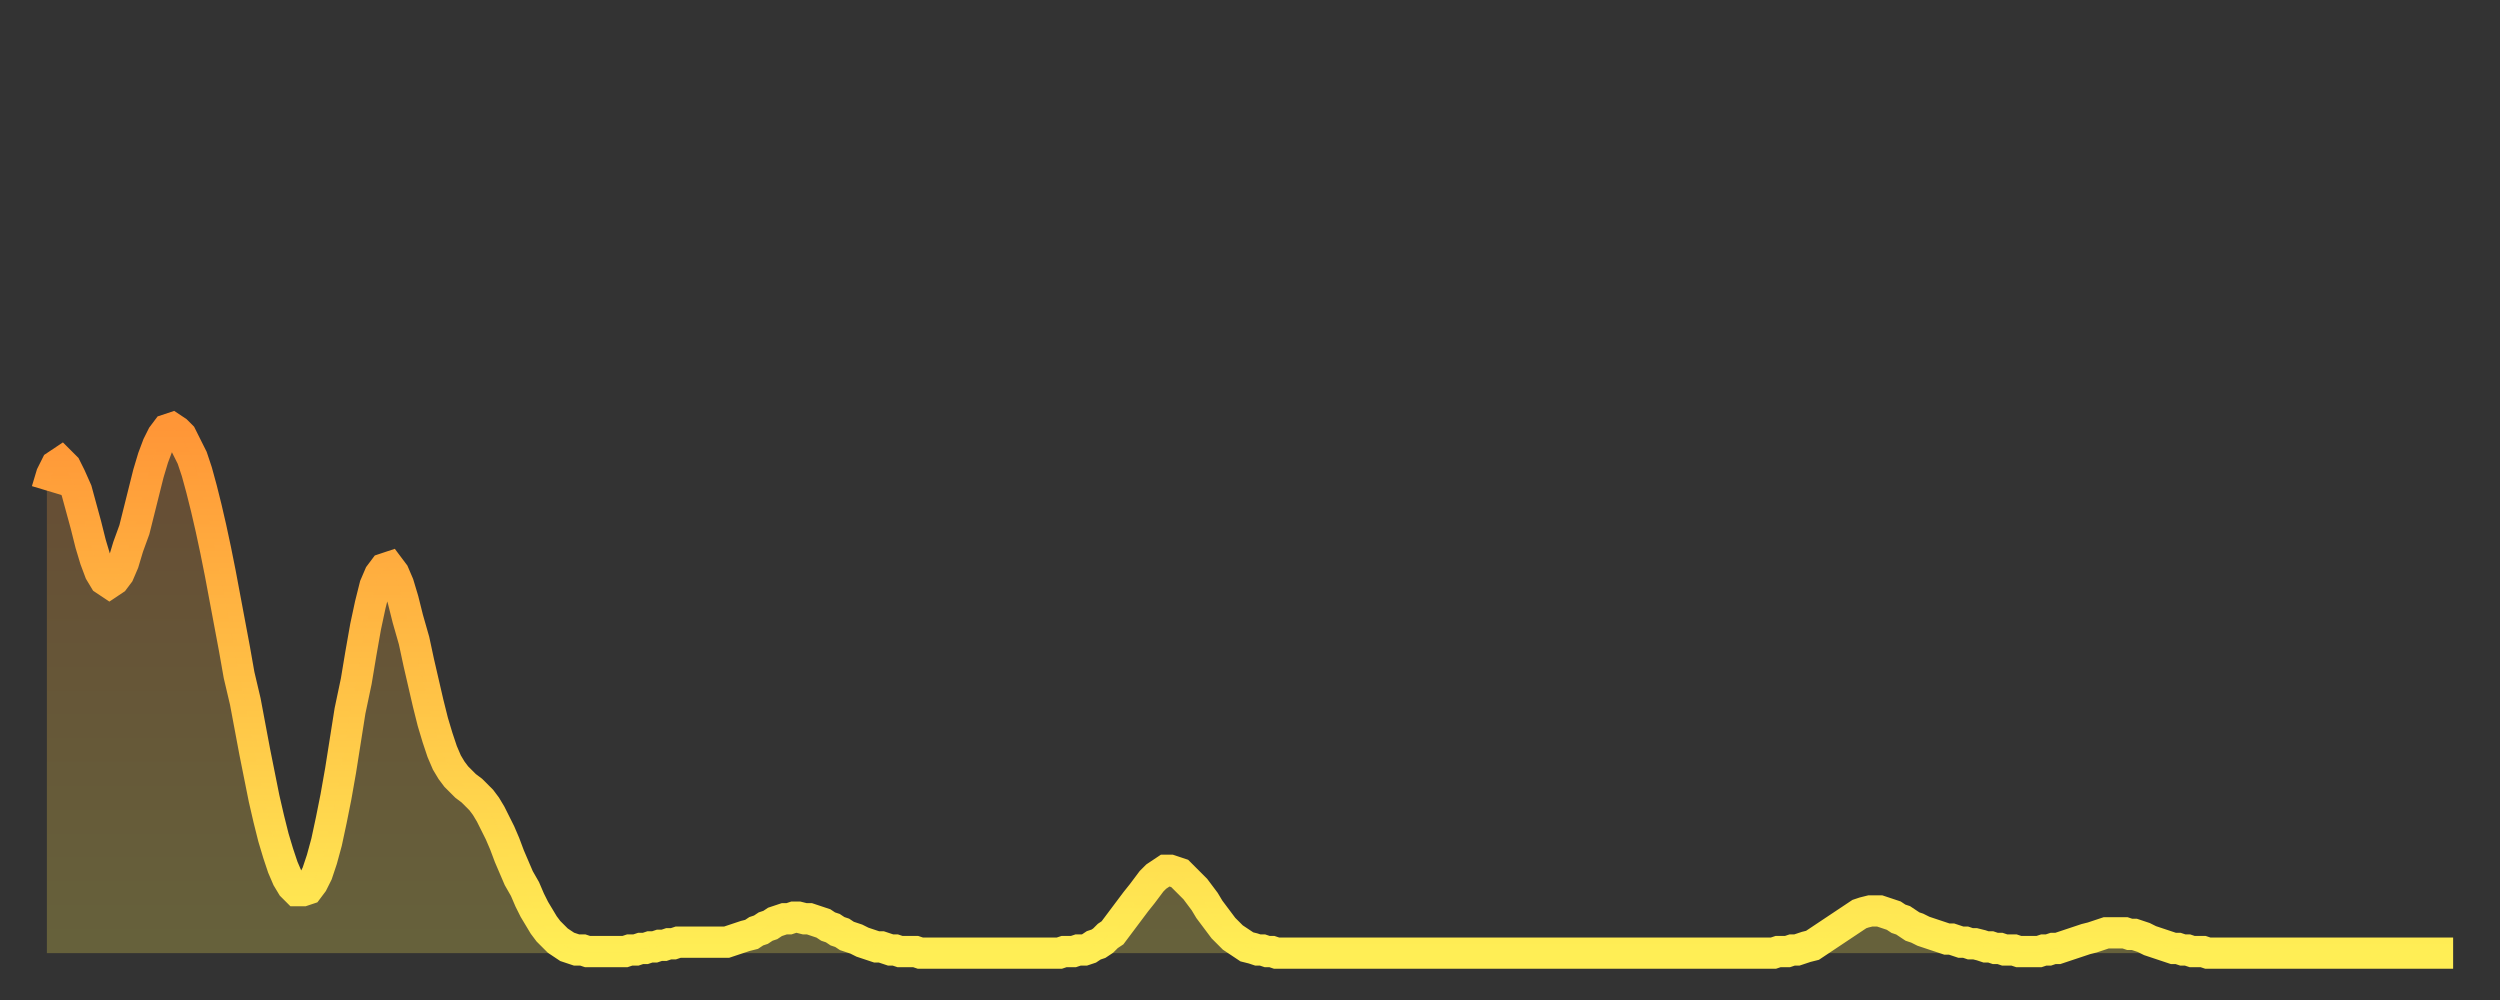 <?xml version="1.0" encoding="utf-8" ?>
<svg baseProfile="full" height="64" version="1.1" width="160" xmlns="http://www.w3.org/2000/svg" xmlns:ev="http://www.w3.org/2001/xml-events" xmlns:xlink="http://www.w3.org/1999/xlink"><rect width="100%" height="100%" fill="#333333" stroke="none"/><defs><linearGradient id="id3350852" x1="0" x2="0" y1="0" y2="1"><stop offset="0%" stop-color="#ff9637" /><stop offset="50%" stop-color="#ffc246" /><stop offset="100%" stop-color="#ffee55" /></linearGradient></defs><g transform="translate(3,3)"><g><path d="M 0.0 28.4 0.3 27.4 0.6 26.8 0.9 26.6 1.2 26.9 1.5 27.5 1.9 28.4 2.2 29.5 2.5 30.6 2.8 31.8 3.1 32.8 3.4 33.6 3.7 34.1 4.0 34.3 4.3 34.1 4.6 33.7 4.9 33.0 5.2 32.0 5.6 30.9 5.9 29.7 6.2 28.5 6.5 27.3 6.8 26.3 7.1 25.5 7.4 24.9 7.7 24.5 8.0 24.4 8.3 24.6 8.6 24.9 8.9 25.5 9.3 26.3 9.6 27.2 9.9 28.3 10.2 29.5 10.5 30.8 10.8 32.2 11.1 33.7 11.4 35.3 11.7 36.9 12.0 38.5 12.3 40.2 12.7 41.9 13.0 43.5 13.3 45.1 13.6 46.6 13.9 48.1 14.2 49.4 14.5 50.6 14.8 51.6 15.1 52.5 15.4 53.2 15.7 53.7 16.0 54.0 16.4 54.0 16.7 53.9 17.0 53.5 17.3 52.9 17.6 52.0 17.9 50.9 18.2 49.5 18.5 48.0 18.8 46.3 19.1 44.4 19.4 42.5 19.8 40.6 20.1 38.8 20.4 37.1 20.7 35.7 21.0 34.5 21.3 33.8 21.6 33.4 21.9 33.3 22.2 33.7 22.5 34.4 22.8 35.4 23.1 36.6 23.5 38.0 23.8 39.4 24.1 40.7 24.4 42.0 24.7 43.2 25.0 44.2 25.3 45.1 25.6 45.8 25.9 46.3 26.2 46.7 26.5 47.0 26.8 47.3 27.2 47.6 27.5 47.9 27.8 48.2 28.1 48.6 28.4 49.1 28.7 49.7 29.0 50.3 29.3 51.0 29.6 51.8 29.9 52.5 30.2 53.2 30.6 53.9 30.9 54.6 31.2 55.2 31.5 55.7 31.8 56.2 32.1 56.6 32.4 56.9 32.7 57.2 33.0 57.4 33.3 57.6 33.6 57.7 33.9 57.8 34.3 57.8 34.6 57.9 34.9 57.9 35.2 57.9 35.5 57.9 35.8 57.9 36.1 57.9 36.4 57.9 36.7 57.9 37.0 57.9 37.3 57.8 37.7 57.8 38.0 57.7 38.3 57.7 38.6 57.6 38.9 57.6 39.2 57.5 39.5 57.5 39.8 57.4 40.1 57.4 40.4 57.3 40.7 57.3 41.0 57.3 41.4 57.3 41.7 57.3 42.0 57.3 42.3 57.3 42.6 57.3 42.9 57.3 43.2 57.3 43.5 57.3 43.8 57.2 44.1 57.1 44.4 57.0 44.7 56.9 45.1 56.8 45.4 56.6 45.7 56.5 46.0 56.3 46.3 56.2 46.6 56.0 46.9 55.9 47.2 55.8 47.5 55.8 47.8 55.7 48.1 55.7 48.5 55.8 48.8 55.8 49.1 55.9 49.4 56.0 49.7 56.1 50.0 56.3 50.3 56.4 50.6 56.6 50.9 56.7 51.2 56.9 51.5 57.0 51.8 57.1 52.2 57.3 52.5 57.4 52.8 57.5 53.1 57.6 53.4 57.6 53.7 57.7 54.0 57.8 54.3 57.8 54.6 57.9 54.9 57.9 55.2 57.9 55.6 57.9 55.9 58.0 56.2 58.0 56.5 58.0 56.8 58.0 57.1 58.0 57.4 58.0 57.7 58.0 58.0 58.0 58.3 58.0 58.6 58.0 58.9 58.0 59.3 58.0 59.6 58.0 59.9 58.0 60.2 58.0 60.5 58.0 60.8 58.0 61.1 58.0 61.4 58.0 61.7 58.0 62.0 58.0 62.3 58.0 62.6 58.0 63.0 58.0 63.3 58.0 63.6 58.0 63.9 58.0 64.2 58.0 64.5 58.0 64.8 58.0 65.1 57.9 65.4 57.9 65.7 57.9 66.0 57.8 66.4 57.8 66.7 57.7 67.0 57.5 67.3 57.4 67.6 57.2 67.9 56.9 68.2 56.7 68.5 56.3 68.8 55.9 69.1 55.5 69.4 55.1 69.7 54.7 70.1 54.2 70.4 53.8 70.7 53.4 71.0 53.1 71.3 52.9 71.6 52.7 71.9 52.7 72.2 52.8 72.5 52.9 72.8 53.2 73.1 53.5 73.5 53.9 73.8 54.3 74.1 54.7 74.4 55.2 74.7 55.6 75.0 56.0 75.3 56.4 75.6 56.7 75.9 57.0 76.2 57.2 76.5 57.4 76.8 57.6 77.2 57.7 77.5 57.8 77.8 57.8 78.1 57.9 78.4 57.9 78.7 58.0 79.0 58.0 79.3 58.0 79.6 58.0 79.9 58.0 80.2 58.0 80.5 58.0 80.9 58.0 81.2 58.0 81.5 58.0 81.8 58.0 82.1 58.0 82.4 58.0 82.7 58.0 83.0 58.0 83.3 58.0 83.6 58.0 83.9 58.0 84.3 58.0 84.6 58.0 84.9 58.0 85.2 58.0 85.5 58.0 85.8 58.0 86.1 58.0 86.4 58.0 86.7 58.0 87.0 58.0 87.3 58.0 87.6 58.0 88.0 58.0 88.3 58.0 88.6 58.0 88.9 58.0 89.2 58.0 89.5 58.0 89.8 58.0 90.1 58.0 90.4 58.0 90.7 58.0 91.0 58.0 91.4 58.0 91.7 58.0 92.0 58.0 92.3 58.0 92.6 58.0 92.9 58.0 93.2 58.0 93.5 58.0 93.8 58.0 94.1 58.0 94.4 58.0 94.7 58.0 95.1 58.0 95.4 58.0 95.7 58.0 96.0 58.0 96.3 58.0 96.6 58.0 96.9 58.0 97.2 58.0 97.5 58.0 97.8 58.0 98.1 58.0 98.4 58.0 98.8 58.0 99.1 58.0 99.4 58.0 99.7 58.0 100.0 58.0 100.3 58.0 100.6 58.0 100.9 58.0 101.2 58.0 101.5 58.0 101.8 58.0 102.2 58.0 102.5 58.0 102.8 58.0 103.1 58.0 103.4 58.0 103.7 58.0 104.0 58.0 104.3 58.0 104.6 58.0 104.9 58.0 105.2 58.0 105.5 58.0 105.9 58.0 106.2 58.0 106.5 58.0 106.8 58.0 107.1 58.0 107.4 58.0 107.7 58.0 108.0 58.0 108.3 58.0 108.6 58.0 108.9 58.0 109.3 58.0 109.6 58.0 109.9 58.0 110.2 58.0 110.5 58.0 110.8 57.9 111.1 57.9 111.4 57.9 111.7 57.8 112.0 57.8 112.3 57.7 112.6 57.6 113.0 57.5 113.3 57.3 113.6 57.1 113.9 56.9 114.2 56.7 114.5 56.5 114.8 56.3 115.1 56.1 115.4 55.9 115.7 55.7 116.0 55.5 116.3 55.4 116.7 55.3 117.0 55.3 117.3 55.3 117.6 55.4 117.9 55.5 118.2 55.6 118.5 55.8 118.8 55.9 119.1 56.1 119.4 56.3 119.7 56.4 120.1 56.6 120.4 56.7 120.7 56.8 121.0 56.9 121.3 57.0 121.6 57.1 121.9 57.1 122.2 57.2 122.5 57.3 122.8 57.3 123.1 57.4 123.4 57.4 123.8 57.5 124.1 57.6 124.4 57.6 124.7 57.7 125.0 57.7 125.3 57.8 125.6 57.8 125.9 57.8 126.2 57.9 126.5 57.9 126.8 57.9 127.2 57.9 127.5 57.9 127.8 57.8 128.1 57.8 128.4 57.7 128.7 57.7 129.0 57.6 129.3 57.5 129.6 57.4 129.9 57.3 130.2 57.2 130.5 57.1 130.9 57.0 131.2 56.9 131.5 56.8 131.8 56.7 132.1 56.7 132.4 56.7 132.7 56.7 133.0 56.7 133.3 56.8 133.6 56.8 133.9 56.9 134.2 57.0 134.6 57.2 134.9 57.3 135.2 57.4 135.5 57.5 135.8 57.6 136.1 57.7 136.4 57.7 136.7 57.8 137.0 57.8 137.3 57.9 137.6 57.9 138.0 57.9 138.3 58.0 138.6 58.0 138.9 58.0 139.2 58.0 139.5 58.0 139.8 58.0 140.1 58.0 140.4 58.0 140.7 58.0 141.0 58.0 141.3 58.0 141.7 58.0 142.0 58.0 142.3 58.0 142.6 58.0 142.9 58.0 143.2 58.0 143.5 58.0 143.8 58.0 144.1 58.0 144.4 58.0 144.7 58.0 145.1 58.0 145.4 58.0 145.7 58.0 146.0 58.0 146.3 58.0 146.6 58.0 146.9 58.0 147.2 58.0 147.5 58.0 147.8 58.0 148.1 58.0 148.4 58.0 148.8 58.0 149.1 58.0 149.4 58.0 149.7 58.0 150.0 58.0 150.3 58.0 150.6 58.0 150.9 58.0 151.2 58.0 151.5 58.0 151.8 58.0 152.1 58.0 152.5 58.0 152.8 58.0 153.1 58.0 153.4 58.0 153.7 58.0 154.0 58.0" fill="none" id="graph-curve" opacity="1" stroke="url(#id3350852)" stroke-width="2" /><path d="M 0 58 L 0.0 28.4 0.3 27.4 0.6 26.8 0.9 26.6 1.2 26.9 1.5 27.5 1.9 28.4 2.2 29.5 2.5 30.6 2.8 31.8 3.1 32.8 3.4 33.6 3.7 34.1 4.0 34.3 4.3 34.1 4.6 33.7 4.9 33.0 5.2 32.0 5.6 30.9 5.9 29.7 6.2 28.5 6.5 27.3 6.8 26.3 7.1 25.5 7.4 24.9 7.7 24.5 8.0 24.4 8.3 24.6 8.6 24.9 8.9 25.5 9.3 26.3 9.6 27.2 9.9 28.3 10.2 29.5 10.5 30.8 10.8 32.2 11.1 33.7 11.4 35.3 11.7 36.9 12.0 38.5 12.3 40.2 12.7 41.9 13.0 43.5 13.3 45.1 13.6 46.6 13.9 48.1 14.2 49.4 14.5 50.6 14.8 51.6 15.1 52.5 15.4 53.2 15.7 53.7 16.0 54.0 16.4 54.0 16.7 53.9 17.0 53.5 17.3 52.9 17.6 52.0 17.9 50.9 18.2 49.5 18.5 48.0 18.8 46.3 19.1 44.4 19.4 42.5 19.8 40.6 20.1 38.8 20.4 37.1 20.7 35.7 21.0 34.5 21.3 33.8 21.6 33.4 21.9 33.3 22.2 33.7 22.5 34.4 22.8 35.4 23.1 36.6 23.5 38.0 23.8 39.4 24.1 40.7 24.4 42.0 24.7 43.2 25.0 44.2 25.3 45.1 25.6 45.8 25.9 46.3 26.2 46.7 26.5 47.0 26.8 47.3 27.2 47.6 27.5 47.9 27.8 48.2 28.1 48.6 28.4 49.1 28.7 49.7 29.0 50.3 29.3 51.0 29.6 51.8 29.9 52.5 30.2 53.2 30.6 53.9 30.9 54.6 31.2 55.2 31.5 55.7 31.8 56.2 32.1 56.6 32.4 56.9 32.7 57.2 33.0 57.4 33.3 57.6 33.6 57.7 33.9 57.8 34.3 57.8 34.6 57.9 34.9 57.9 35.2 57.9 35.5 57.9 35.8 57.9 36.1 57.9 36.4 57.9 36.7 57.9 37.0 57.9 37.3 57.8 37.7 57.8 38.0 57.7 38.3 57.7 38.6 57.6 38.9 57.6 39.2 57.5 39.5 57.5 39.8 57.4 40.1 57.4 40.4 57.3 40.7 57.3 41.0 57.3 41.4 57.3 41.7 57.3 42.0 57.3 42.3 57.3 42.6 57.3 42.9 57.3 43.2 57.3 43.5 57.3 43.8 57.2 44.1 57.1 44.4 57.0 44.7 56.9 45.1 56.8 45.4 56.6 45.7 56.5 46.0 56.3 46.3 56.2 46.6 56.0 46.9 55.9 47.2 55.8 47.5 55.8 47.8 55.7 48.1 55.7 48.5 55.8 48.8 55.8 49.1 55.9 49.4 56.0 49.7 56.1 50.0 56.3 50.3 56.4 50.6 56.6 50.9 56.7 51.2 56.9 51.5 57.0 51.8 57.1 52.2 57.3 52.5 57.4 52.8 57.5 53.1 57.6 53.4 57.6 53.7 57.7 54.0 57.8 54.3 57.8 54.6 57.9 54.9 57.9 55.2 57.9 55.6 57.9 55.9 58.0 56.2 58.0 56.5 58.0 56.8 58.0 57.1 58.0 57.4 58.0 57.7 58.0 58.0 58.0 58.3 58.0 58.6 58.0 58.9 58.0 59.3 58.0 59.6 58.0 59.9 58.0 60.2 58.0 60.5 58.0 60.8 58.0 61.1 58.0 61.4 58.0 61.7 58.0 62.0 58.0 62.3 58.0 62.6 58.0 63.0 58.0 63.3 58.0 63.6 58.0 63.9 58.0 64.2 58.0 64.5 58.0 64.8 58.0 65.1 57.9 65.4 57.9 65.7 57.9 66.0 57.8 66.4 57.8 66.7 57.7 67.0 57.5 67.3 57.4 67.6 57.2 67.9 56.9 68.2 56.7 68.5 56.3 68.8 55.9 69.1 55.5 69.4 55.1 69.7 54.7 70.1 54.2 70.4 53.8 70.7 53.4 71.0 53.1 71.3 52.9 71.6 52.7 71.9 52.7 72.2 52.8 72.5 52.9 72.8 53.2 73.1 53.5 73.5 53.9 73.8 54.3 74.1 54.7 74.4 55.2 74.7 55.6 75.0 56.0 75.3 56.4 75.6 56.7 75.9 57.0 76.2 57.2 76.5 57.4 76.8 57.6 77.2 57.7 77.5 57.8 77.8 57.8 78.1 57.9 78.4 57.9 78.7 58.0 79.0 58.0 79.3 58.0 79.6 58.0 79.9 58.0 80.2 58.0 80.5 58.0 80.9 58.0 81.2 58.0 81.5 58.0 81.8 58.0 82.1 58.0 82.4 58.0 82.7 58.0 83.0 58.0 83.3 58.0 83.6 58.0 83.9 58.0 84.3 58.0 84.6 58.0 84.9 58.0 85.2 58.0 85.5 58.0 85.8 58.0 86.1 58.0 86.4 58.0 86.7 58.0 87.0 58.0 87.3 58.0 87.6 58.0 88.0 58.0 88.3 58.0 88.6 58.0 88.9 58.0 89.2 58.0 89.5 58.0 89.8 58.0 90.1 58.0 90.4 58.0 90.7 58.0 91.0 58.0 91.4 58.0 91.7 58.0 92.0 58.0 92.3 58.0 92.6 58.0 92.9 58.0 93.2 58.0 93.5 58.0 93.8 58.0 94.1 58.0 94.4 58.0 94.7 58.0 95.1 58.0 95.4 58.0 95.7 58.0 96.0 58.0 96.3 58.0 96.6 58.0 96.9 58.0 97.2 58.0 97.5 58.0 97.8 58.0 98.1 58.0 98.4 58.0 98.8 58.0 99.1 58.0 99.4 58.0 99.7 58.0 100.0 58.0 100.3 58.0 100.6 58.0 100.9 58.0 101.2 58.0 101.5 58.0 101.8 58.0 102.2 58.0 102.5 58.0 102.8 58.0 103.1 58.0 103.4 58.0 103.7 58.0 104.0 58.0 104.3 58.0 104.6 58.0 104.9 58.0 105.2 58.0 105.5 58.0 105.9 58.0 106.2 58.0 106.5 58.0 106.8 58.0 107.1 58.0 107.4 58.0 107.7 58.0 108.0 58.0 108.3 58.0 108.6 58.0 108.9 58.0 109.3 58.0 109.6 58.0 109.9 58.0 110.2 58.0 110.5 58.0 110.8 57.9 111.1 57.9 111.4 57.9 111.7 57.8 112.0 57.8 112.3 57.7 112.6 57.6 113.0 57.5 113.3 57.3 113.6 57.1 113.9 56.9 114.2 56.7 114.5 56.5 114.8 56.3 115.1 56.1 115.4 55.9 115.7 55.7 116.0 55.5 116.3 55.4 116.7 55.3 117.0 55.3 117.3 55.3 117.6 55.4 117.9 55.5 118.2 55.6 118.5 55.8 118.8 55.9 119.1 56.1 119.4 56.3 119.7 56.4 120.1 56.6 120.4 56.7 120.7 56.8 121.0 56.9 121.3 57.0 121.6 57.1 121.9 57.1 122.2 57.2 122.5 57.3 122.8 57.3 123.1 57.4 123.4 57.4 123.8 57.5 124.1 57.6 124.4 57.6 124.7 57.7 125.0 57.7 125.3 57.8 125.6 57.8 125.9 57.8 126.2 57.9 126.5 57.9 126.8 57.9 127.2 57.9 127.5 57.9 127.8 57.8 128.1 57.8 128.4 57.7 128.7 57.7 129.0 57.6 129.3 57.5 129.6 57.4 129.9 57.3 130.2 57.2 130.5 57.1 130.9 57.0 131.2 56.9 131.5 56.8 131.8 56.7 132.1 56.7 132.4 56.7 132.7 56.7 133.0 56.7 133.3 56.8 133.6 56.8 133.9 56.9 134.2 57.0 134.6 57.2 134.9 57.3 135.2 57.4 135.5 57.5 135.8 57.6 136.1 57.7 136.4 57.7 136.7 57.8 137.0 57.8 137.3 57.9 137.6 57.9 138.0 57.9 138.3 58.0 138.6 58.0 138.9 58.0 139.2 58.0 139.5 58.0 139.8 58.0 140.1 58.0 140.4 58.0 140.7 58.0 141.0 58.0 141.3 58.0 141.7 58.0 142.0 58.0 142.3 58.0 142.6 58.0 142.9 58.0 143.2 58.0 143.5 58.0 143.8 58.0 144.1 58.0 144.4 58.0 144.7 58.0 145.1 58.0 145.4 58.0 145.7 58.0 146.0 58.0 146.3 58.0 146.6 58.0 146.9 58.0 147.2 58.0 147.5 58.0 147.8 58.0 148.1 58.0 148.4 58.0 148.8 58.0 149.1 58.0 149.4 58.0 149.7 58.0 150.0 58.0 150.3 58.0 150.6 58.0 150.9 58.0 151.2 58.0 151.5 58.0 151.8 58.0 152.1 58.0 152.5 58.0 152.8 58.0 153.1 58.0 153.4 58.0 153.7 58.0 154.0 58.0 154 58" fill="url(#id3350852)" fill-opacity=".25" id="graph-shadow" /></g></g></svg>